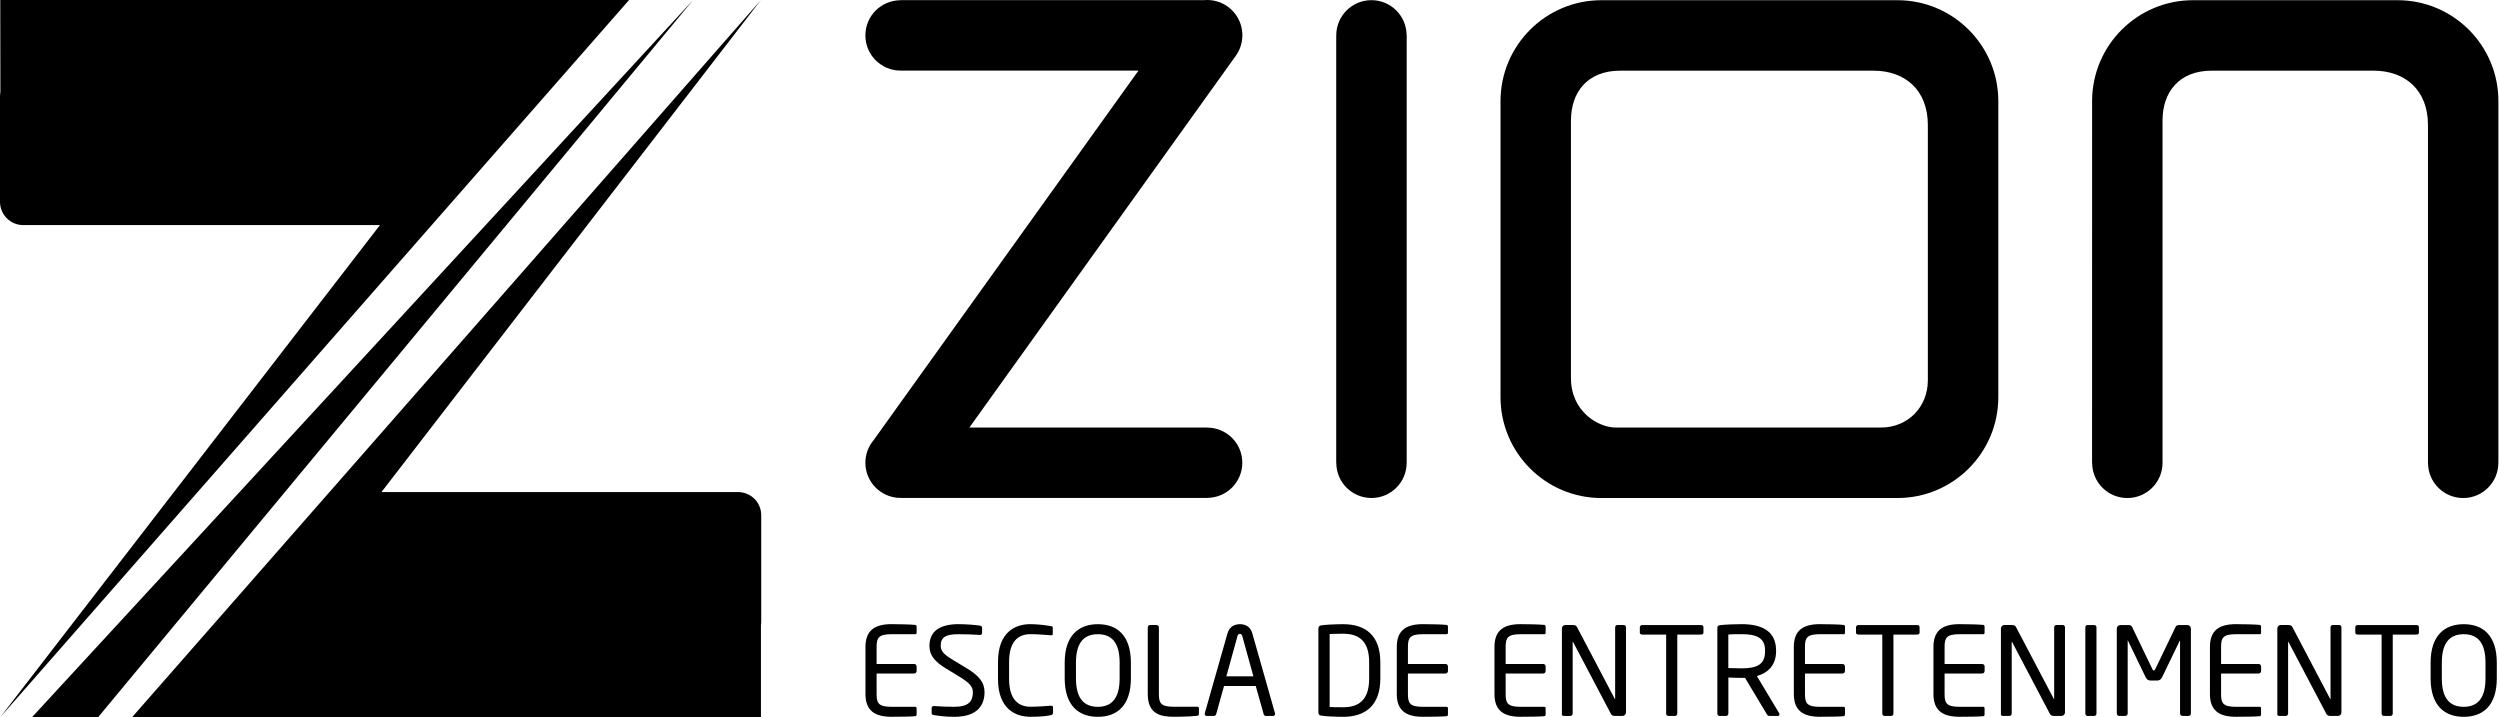 <svg xmlns="http://www.w3.org/2000/svg" width="624" height="179" viewBox="0 0 624 179" fill="none">
<path d="M173 0L8 179H24.501" fill="url(#paint0_linear_1_67)"/>
<path fill-rule="evenodd" clip-rule="evenodd" d="M0.069 179L156.931 0.1L157 0H0.069C0.069 7.785 0.1 15.401 0.1 22.986C0.031 23.361 0 23.737 0 24.112V50.375C0 53.582 2.596 56.184 5.81 56.184H36.32C55.146 56.184 89.27 56.184 89.27 56.184H94.837" fill="url(#paint1_linear_1_67)"/>
<path fill-rule="evenodd" clip-rule="evenodd" d="M189.925 0L33.1 178.862L33 179H189.931C189.931 171.215 189.931 163.562 189.931 156.052C190 155.646 190 155.302 190 154.889V128.59C190 125.376 187.404 122.818 184.19 122.818H153.724C134.867 122.818 100.78 122.818 100.78 122.818H95.213" fill="url(#paint2_linear_1_67)"/>
<path d="M399.72 124.309H473.59C487.5 124.309 498.78 113.029 498.78 99.119V25.249C498.78 11.339 487.5 0.049 473.59 0.049H399.72C385.81 0.049 374.53 11.329 374.53 25.249V99.119C374.53 113.029 385.81 124.309 399.72 124.309ZM392.12 30.009C392.12 23.139 396.13 17.639 404.39 17.639H467.59C475.62 17.639 481.19 22.589 481.19 31.169V94.939C481.19 101.539 476.27 106.719 469.46 106.719H403.27C399.08 106.719 392.11 102.849 392.11 94.359V30.009H392.12Z" fill="currentColor"/>
<path d="M351.09 8.749C351.05 3.939 347.13 0.039 342.31 0.039C337.46 0.039 333.53 3.969 333.53 8.829C333.53 8.839 333.53 8.859 333.53 8.869H333.52V115.599C333.53 115.599 333.53 115.599 333.54 115.599C333.58 120.419 337.5 124.299 342.32 124.299C347.17 124.299 351.1 120.369 351.1 115.519C351.1 115.499 351.1 115.489 351.1 115.479H351.11V8.749C351.1 8.749 351.1 8.749 351.09 8.749Z" fill="currentColor"/>
<path d="M301.31 106.729C301.29 106.729 301.28 106.729 301.26 106.729V106.719H241.95L308.56 13.779C309.21 12.839 309.67 11.759 309.91 10.599C310.61 7.269 309.33 3.689 306.37 1.599C304.59 0.349 302.5 -0.151 300.49 0.039H224.7C224.7 0.049 224.7 0.049 224.7 0.059C219.89 0.099 216 4.009 216 8.839C216 13.689 219.93 17.619 224.78 17.619C224.8 17.619 224.81 17.619 224.83 17.619V17.629H284.16L218.02 109.909C216.76 111.429 216 113.379 216 115.509C216 119.889 219.21 123.509 223.4 124.169C223.56 124.199 223.71 124.219 223.87 124.239C223.9 124.239 223.93 124.239 223.96 124.239C224.25 124.269 224.54 124.279 224.83 124.279V124.289H301.38C301.38 124.279 301.38 124.279 301.38 124.269C306.19 124.229 310.08 120.319 310.08 115.489C310.09 110.659 306.16 106.729 301.31 106.729Z" fill="currentColor"/>
<path d="M598.42 0.049H547.38C533.57 0.049 522.36 11.169 522.19 24.939C522.19 16.269 522.18 115.609 522.18 115.609C522.19 115.609 522.2 115.609 522.2 115.609C522.25 120.429 526.16 124.309 530.98 124.309C535.83 124.309 539.77 120.379 539.77 115.529C539.77 115.509 539.76 115.499 539.76 115.489C539.77 115.489 539.77 115.489 539.77 115.489V30.009C539.77 23.139 543.79 17.639 552.04 17.639H592.42C600.45 17.639 606.02 22.589 606.02 31.169V78.889V115.609H606.03C606.08 120.429 609.99 124.309 614.81 124.309C619.66 124.309 623.59 120.379 623.59 115.529C623.59 115.509 623.59 115.499 623.59 115.489C623.59 115.489 623.59 115.489 623.6 115.489V78.899V52.269V25.249C623.61 11.329 612.34 0.049 598.42 0.049Z" fill="currentColor"/>
<path d="M228.48 178.759C227.32 178.879 224.32 178.909 222.53 178.909C218.25 178.909 216.02 177.289 216.02 173.229V161.469C216.02 157.409 218.25 155.789 222.53 155.789C224.33 155.789 227.2 155.849 228.48 155.979C228.66 156.009 228.79 156.219 228.79 156.409V157.939C228.79 158.149 228.67 158.299 228.45 158.299H222.56C219.32 158.299 218.8 159.159 218.8 161.479V165.729H228.18C228.51 165.729 228.79 165.999 228.79 166.339V167.499C228.79 167.829 228.51 168.109 228.18 168.109H218.8V173.239C218.8 175.559 219.32 176.419 222.56 176.419H228.45C228.66 176.419 228.79 176.569 228.79 176.779V178.339C228.78 178.519 228.66 178.729 228.48 178.759Z" fill="currentColor"/>
<path d="M238.19 178.919C236.05 178.919 234.46 178.699 233.12 178.489C232.6 178.399 232.54 178.269 232.54 177.939V176.719C232.54 176.389 232.78 176.229 233.06 176.229C233.09 176.229 233.12 176.229 233.15 176.229C234.55 176.349 236.78 176.419 238.19 176.419C241.85 176.419 242.83 174.949 242.83 172.809C242.83 171.279 241.95 170.429 239.17 168.709L236.2 166.909C233.39 165.199 231.99 163.639 231.99 161.199C231.99 157.499 234.65 155.789 239.29 155.789C241.1 155.789 243.45 155.979 244.61 156.159C244.92 156.219 245.13 156.369 245.13 156.679V157.989C245.13 158.299 244.92 158.479 244.61 158.479C244.58 158.479 244.58 158.479 244.55 158.479C243.21 158.389 241.07 158.299 239.29 158.299C236.15 158.299 234.8 158.969 234.8 161.199C234.8 162.639 235.8 163.489 238.13 164.899L240.94 166.579C244.49 168.689 245.74 170.369 245.74 172.809C245.73 175.739 244.21 178.919 238.19 178.919Z" fill="currentColor"/>
<path d="M262.23 178.519C260.95 178.759 259.76 178.909 257.16 178.909C253.41 178.909 249.1 176.889 249.1 169.479V165.229C249.1 157.749 253.41 155.789 257.16 155.789C259.08 155.789 260.95 156.059 262.29 156.279C262.56 156.309 262.77 156.399 262.77 156.669V158.229C262.77 158.409 262.71 158.569 262.41 158.569C262.38 158.569 262.35 158.569 262.32 158.569C261.22 158.479 258.96 158.289 257.19 158.289C254.2 158.289 251.87 160.029 251.87 165.219V169.469C251.87 174.599 254.2 176.399 257.19 176.399C258.93 176.399 261.13 176.239 262.23 176.149C262.26 176.149 262.32 176.149 262.35 176.149C262.69 176.149 262.84 176.309 262.84 176.629V177.889C262.84 178.269 262.56 178.459 262.23 178.519Z" fill="currentColor"/>
<path d="M274.02 178.919C269.23 178.919 265.75 176.109 265.75 169.329V165.389C265.75 158.609 269.24 155.799 274.02 155.799C278.82 155.799 282.27 158.609 282.27 165.389V169.329C282.27 176.109 278.81 178.919 274.02 178.919ZM279.46 165.389C279.46 160.259 277.38 158.299 274.02 158.299C270.69 158.299 268.56 160.249 268.56 165.389V169.329C268.56 174.459 270.67 176.419 274.02 176.419C277.35 176.419 279.46 174.459 279.46 169.329V165.389Z" fill="currentColor"/>
<path d="M298.94 178.639C298.15 178.759 295.86 178.909 292.98 178.909C289.71 178.909 286.48 178.259 286.48 173.229V156.609C286.48 156.279 286.75 155.999 287.09 155.999H288.65C288.98 155.999 289.26 156.279 289.26 156.609V173.229C289.26 175.549 289.78 176.409 293.01 176.409H298.91C299.12 176.409 299.25 176.559 299.25 176.769V178.209C299.25 178.399 299.13 178.609 298.94 178.639Z" fill="currentColor"/>
<path d="M317.73 178.699H315.93C315.65 178.699 315.47 178.489 315.41 178.249L313.43 171.219H305.52L303.56 178.249C303.5 178.489 303.26 178.699 303.01 178.699H301.21C300.9 178.699 300.69 178.489 300.69 178.209C300.69 178.149 300.69 178.059 300.72 177.999L306.37 158.119C306.89 156.259 308.32 155.799 309.49 155.799C310.62 155.799 312.06 156.219 312.58 158.089L318.23 177.999C318.26 178.059 318.26 178.149 318.26 178.209C318.25 178.489 318.07 178.699 317.73 178.699ZM310.07 158.759C309.98 158.419 309.79 158.209 309.49 158.209C309.15 158.209 308.97 158.419 308.88 158.759L306.1 168.809H312.85L310.07 158.759Z" fill="currentColor"/>
<path d="M335.27 178.919C332.95 178.919 330.59 178.769 329.71 178.609C329.31 178.549 329.07 178.309 329.07 177.849V156.869C329.07 156.439 329.31 156.169 329.71 156.099C330.59 155.949 332.95 155.799 335.27 155.799C340.92 155.799 344.53 158.699 344.53 165.299V169.419C344.52 175.949 340.92 178.919 335.27 178.919ZM341.74 165.289C341.74 159.759 338.93 158.179 335.27 158.179C333.83 158.179 332.88 158.209 331.88 158.259V176.469C332.85 176.529 333.83 176.529 335.27 176.529C338.93 176.529 341.74 174.909 341.74 169.409V165.289Z" fill="currentColor"/>
<path d="M361.11 178.759C359.95 178.879 356.95 178.909 355.15 178.909C350.87 178.909 348.64 177.289 348.64 173.229V161.469C348.64 157.409 350.87 155.789 355.15 155.789C356.95 155.789 359.82 155.849 361.11 155.979C361.29 156.009 361.41 156.219 361.41 156.409V157.939C361.41 158.149 361.29 158.299 361.07 158.299H355.18C351.94 158.299 351.42 159.159 351.42 161.479V165.729H360.8C361.14 165.729 361.41 165.999 361.41 166.339V167.499C361.41 167.829 361.14 168.109 360.8 168.109H351.42V173.239C351.42 175.559 351.94 176.419 355.18 176.419H361.07C361.28 176.419 361.41 176.569 361.41 176.779V178.339C361.41 178.519 361.29 178.729 361.11 178.759Z" fill="currentColor"/>
<path d="M385.48 178.759C384.32 178.879 381.33 178.909 379.52 178.909C375.24 178.909 373.02 177.289 373.02 173.229V161.469C373.02 157.409 375.25 155.789 379.52 155.789C381.32 155.789 384.2 155.849 385.48 155.979C385.67 156.009 385.79 156.219 385.79 156.409V157.939C385.79 158.149 385.67 158.299 385.46 158.299H379.57C376.33 158.299 375.81 159.159 375.81 161.479V165.729H385.18C385.52 165.729 385.79 165.999 385.79 166.339V167.499C385.79 167.829 385.51 168.109 385.18 168.109H375.81V173.239C375.81 175.559 376.33 176.419 379.57 176.419H385.46C385.67 176.419 385.79 176.569 385.79 176.779V178.339C385.79 178.519 385.67 178.729 385.48 178.759Z" fill="currentColor"/>
<path d="M404.97 178.699H403.08C402.59 178.699 402.26 178.519 402.1 178.209L392.66 160.279C392.63 160.209 392.6 160.189 392.57 160.189C392.54 160.189 392.54 160.219 392.54 160.279V178.109C392.54 178.419 392.29 178.689 391.99 178.689H390.4C390.09 178.689 389.85 178.629 389.85 178.329V156.859C389.85 156.369 390.25 155.999 390.74 155.999H392.42C393.27 155.999 393.42 156.149 393.67 156.609L403.05 174.449L403.11 174.539C403.14 174.539 403.14 174.479 403.14 174.449V156.579C403.14 156.279 403.39 155.999 403.69 155.999H405.3C405.63 155.999 405.85 156.279 405.85 156.579V177.809C405.86 178.299 405.46 178.699 404.97 178.699Z" fill="currentColor"/>
<path d="M424.61 158.389H418.65V178.089C418.65 178.399 418.44 178.699 418.1 178.699H416.42C416.11 178.699 415.87 178.429 415.87 178.089V158.389H409.91C409.57 158.389 409.3 158.239 409.3 157.899V156.559C409.3 156.249 409.58 156.009 409.91 156.009H424.6C424.93 156.009 425.18 156.219 425.18 156.559V157.899C425.19 158.209 424.95 158.389 424.61 158.389Z" fill="currentColor"/>
<path d="M443.77 178.699H441.81C441.44 178.699 441.26 178.699 441.02 178.299L435.56 169.199C435.46 169.199 435.38 169.199 435.28 169.199C435.1 169.199 434.95 169.199 434.76 169.199C433.76 169.199 433.02 169.169 431.4 169.109V178.089C431.4 178.399 431.19 178.699 430.85 178.699H429.2C428.89 178.699 428.65 178.429 428.65 178.089V156.709C428.65 156.279 428.83 156.099 429.38 156.029C430.7 155.879 432.99 155.789 434.75 155.789C439.58 155.789 443.31 157.409 443.31 162.359V162.569C443.31 165.989 441.29 167.999 438.51 168.729L444.07 178.009C444.14 178.099 444.16 178.199 444.16 178.289C444.16 178.519 444.01 178.699 443.77 178.699ZM440.56 162.359C440.56 159.299 438.57 158.289 434.75 158.289C433.81 158.289 432.12 158.289 431.39 158.379V166.749C432.74 166.779 434.05 166.819 434.75 166.819C438.51 166.819 440.56 165.869 440.56 162.579V162.359Z" fill="currentColor"/>
<path d="M460.2 178.759C459.04 178.879 456.04 178.909 454.25 178.909C449.97 178.909 447.74 177.289 447.74 173.229V161.469C447.74 157.409 449.97 155.789 454.25 155.789C456.05 155.789 458.93 155.849 460.2 155.979C460.38 156.009 460.51 156.219 460.51 156.409V157.939C460.51 158.149 460.38 158.299 460.17 158.299H454.27C451.04 158.299 450.52 159.159 450.52 161.479V165.729H459.89C460.22 165.729 460.5 165.999 460.5 166.339V167.499C460.5 167.829 460.22 168.109 459.89 168.109H450.52V173.239C450.52 175.559 451.04 176.419 454.27 176.419H460.17C460.38 176.419 460.51 176.569 460.51 176.779V178.339C460.51 178.519 460.38 178.729 460.2 178.759Z" fill="currentColor"/>
<path d="M478.56 158.389H472.6V178.089C472.6 178.399 472.38 178.699 472.05 178.699H470.37C470.07 178.699 469.82 178.429 469.82 178.089V158.389H463.87C463.53 158.389 463.26 158.239 463.26 157.899V156.559C463.26 156.249 463.53 156.009 463.87 156.009H478.56C478.89 156.009 479.13 156.219 479.13 156.559V157.899C479.13 158.209 478.89 158.389 478.56 158.389Z" fill="currentColor"/>
<path d="M495.05 178.759C493.89 178.879 490.9 178.909 489.09 178.909C484.82 178.909 482.59 177.289 482.59 173.229V161.469C482.59 157.409 484.82 155.789 489.09 155.789C490.9 155.789 493.76 155.849 495.05 155.979C495.23 156.009 495.35 156.219 495.35 156.409V157.939C495.35 158.149 495.23 158.299 495.02 158.299H489.13C485.89 158.299 485.37 159.159 485.37 161.479V165.729H494.75C495.08 165.729 495.36 165.999 495.36 166.339V167.499C495.36 167.829 495.09 168.109 494.75 168.109H485.37V173.239C485.37 175.559 485.89 176.419 489.13 176.419H495.02C495.24 176.419 495.35 176.569 495.35 176.779V178.339C495.36 178.519 495.24 178.729 495.05 178.759Z" fill="currentColor"/>
<path d="M514.54 178.699H512.65C512.16 178.699 511.83 178.519 511.67 178.209L502.24 160.279C502.21 160.209 502.18 160.189 502.15 160.189C502.12 160.189 502.12 160.219 502.12 160.279V178.109C502.12 178.419 501.88 178.689 501.58 178.689H499.98C499.68 178.689 499.43 178.629 499.43 178.329V156.859C499.43 156.369 499.83 155.999 500.32 155.999H502C502.86 155.999 503.01 156.149 503.25 156.609L512.63 174.449L512.69 174.539C512.72 174.539 512.72 174.479 512.72 174.449V156.579C512.72 156.279 512.96 155.999 513.27 155.999H514.87C515.2 155.999 515.42 156.279 515.42 156.579V177.809C515.43 178.299 515.03 178.699 514.54 178.699Z" fill="currentColor"/>
<path d="M522.73 178.699H521.05C520.74 178.699 520.5 178.429 520.5 178.089V156.589C520.5 156.289 520.72 156.009 521.05 156.009H522.73C523.03 156.009 523.28 156.249 523.28 156.589V178.089C523.28 178.399 523.07 178.699 522.73 178.699Z" fill="currentColor"/>
<path d="M546.25 178.699H544.75C544.42 178.699 544.14 178.429 544.14 178.089V159.979C544.14 159.919 544.14 159.889 544.11 159.889C544.08 159.889 544.08 159.889 544.05 159.949L539.68 168.989C539.37 169.599 539.07 169.869 538.31 169.869H536.9C536.14 169.869 535.84 169.599 535.53 168.989L531.16 159.949C531.13 159.889 531.13 159.889 531.1 159.889C531.07 159.889 531.07 159.919 531.07 159.979V178.089C531.07 178.429 530.8 178.699 530.46 178.699H528.96C528.62 178.699 528.35 178.429 528.35 178.089V156.889C528.35 156.399 528.75 156.009 529.24 156.009H531.22C531.77 156.009 532.01 156.139 532.19 156.529L537.23 167.009C537.35 167.279 537.44 167.349 537.59 167.349C537.74 167.349 537.84 167.279 537.96 167.009L543 156.529C543.18 156.139 543.43 156.009 543.98 156.009H545.97C546.46 156.009 546.85 156.409 546.85 156.889V178.089C546.85 178.429 546.58 178.699 546.25 178.699Z" fill="currentColor"/>
<path d="M564.06 178.759C562.9 178.879 559.9 178.909 558.1 178.909C553.82 178.909 551.6 177.289 551.6 173.229V161.469C551.6 157.409 553.82 155.789 558.1 155.789C559.9 155.789 562.77 155.849 564.06 155.979C564.24 156.009 564.36 156.219 564.36 156.409V157.939C564.36 158.149 564.24 158.299 564.03 158.299H558.13C554.89 158.299 554.38 159.159 554.38 161.479V165.729H563.75C564.09 165.729 564.37 165.999 564.37 166.339V167.499C564.37 167.829 564.09 168.109 563.75 168.109H554.38V173.239C554.38 175.559 554.89 176.419 558.13 176.419H564.03C564.24 176.419 564.36 176.569 564.36 176.779V178.339C564.36 178.519 564.24 178.729 564.06 178.759Z" fill="currentColor"/>
<path d="M583.54 178.699H581.65C581.16 178.699 580.82 178.519 580.67 178.209L571.23 160.279C571.2 160.209 571.17 160.189 571.14 160.189C571.11 160.189 571.11 160.219 571.11 160.279V178.109C571.11 178.419 570.87 178.689 570.56 178.689H568.97C568.67 178.689 568.42 178.629 568.42 178.329V156.859C568.42 156.369 568.81 155.999 569.3 155.999H570.98C571.84 155.999 571.99 156.149 572.23 156.609L581.61 174.449L581.67 174.539C581.7 174.539 581.7 174.479 581.7 174.449V156.579C581.7 156.279 581.95 155.999 582.25 155.999H583.87C584.2 155.999 584.42 156.279 584.42 156.579V177.809C584.43 178.299 584.04 178.699 583.54 178.699Z" fill="currentColor"/>
<path d="M603.19 158.389H597.23V178.089C597.23 178.399 597.02 178.699 596.68 178.699H595C594.69 178.699 594.45 178.429 594.45 178.089V158.389H588.49C588.15 158.389 587.88 158.239 587.88 157.899V156.559C587.88 156.249 588.15 156.009 588.49 156.009H603.18C603.51 156.009 603.76 156.219 603.76 156.559V157.899C603.77 158.209 603.52 158.389 603.19 158.389Z" fill="currentColor"/>
<path d="M614.95 178.919C610.16 178.919 606.68 176.109 606.68 169.329V165.389C606.68 158.609 610.16 155.799 614.95 155.799C619.75 155.799 623.2 158.609 623.2 165.389V169.329C623.2 176.109 619.74 178.919 614.95 178.919ZM620.38 165.389C620.38 160.259 618.3 158.299 614.94 158.299C611.61 158.299 609.48 160.249 609.48 165.389V169.329C609.48 174.459 611.58 176.419 614.94 176.419C618.27 176.419 620.38 174.459 620.38 169.329V165.389Z" fill="currentColor"/>
<defs>
<linearGradient id="paint0_linear_1_67" x1="173.001" y1="89.501" x2="8" y2="89.501" gradientUnits="userSpaceOnUse">
<stop stop-color="currentColor"/>
<stop offset="1" stop-color="currentColor"/>
</linearGradient>
<linearGradient id="paint1_linear_1_67" x1="-4.584" y1="89.497" x2="156.998" y2="89.497" gradientUnits="userSpaceOnUse">
<stop stop-color="currentColor"/>
<stop offset="1" stop-color="currentColor"/>
</linearGradient>
<linearGradient id="paint2_linear_1_67" x1="194.578" y1="89.501" x2="32.996" y2="89.501" gradientUnits="userSpaceOnUse">
<stop stop-color="currentColor"/>
<stop offset="1" stop-color="currentColor"/>
</linearGradient>
</defs>
</svg>